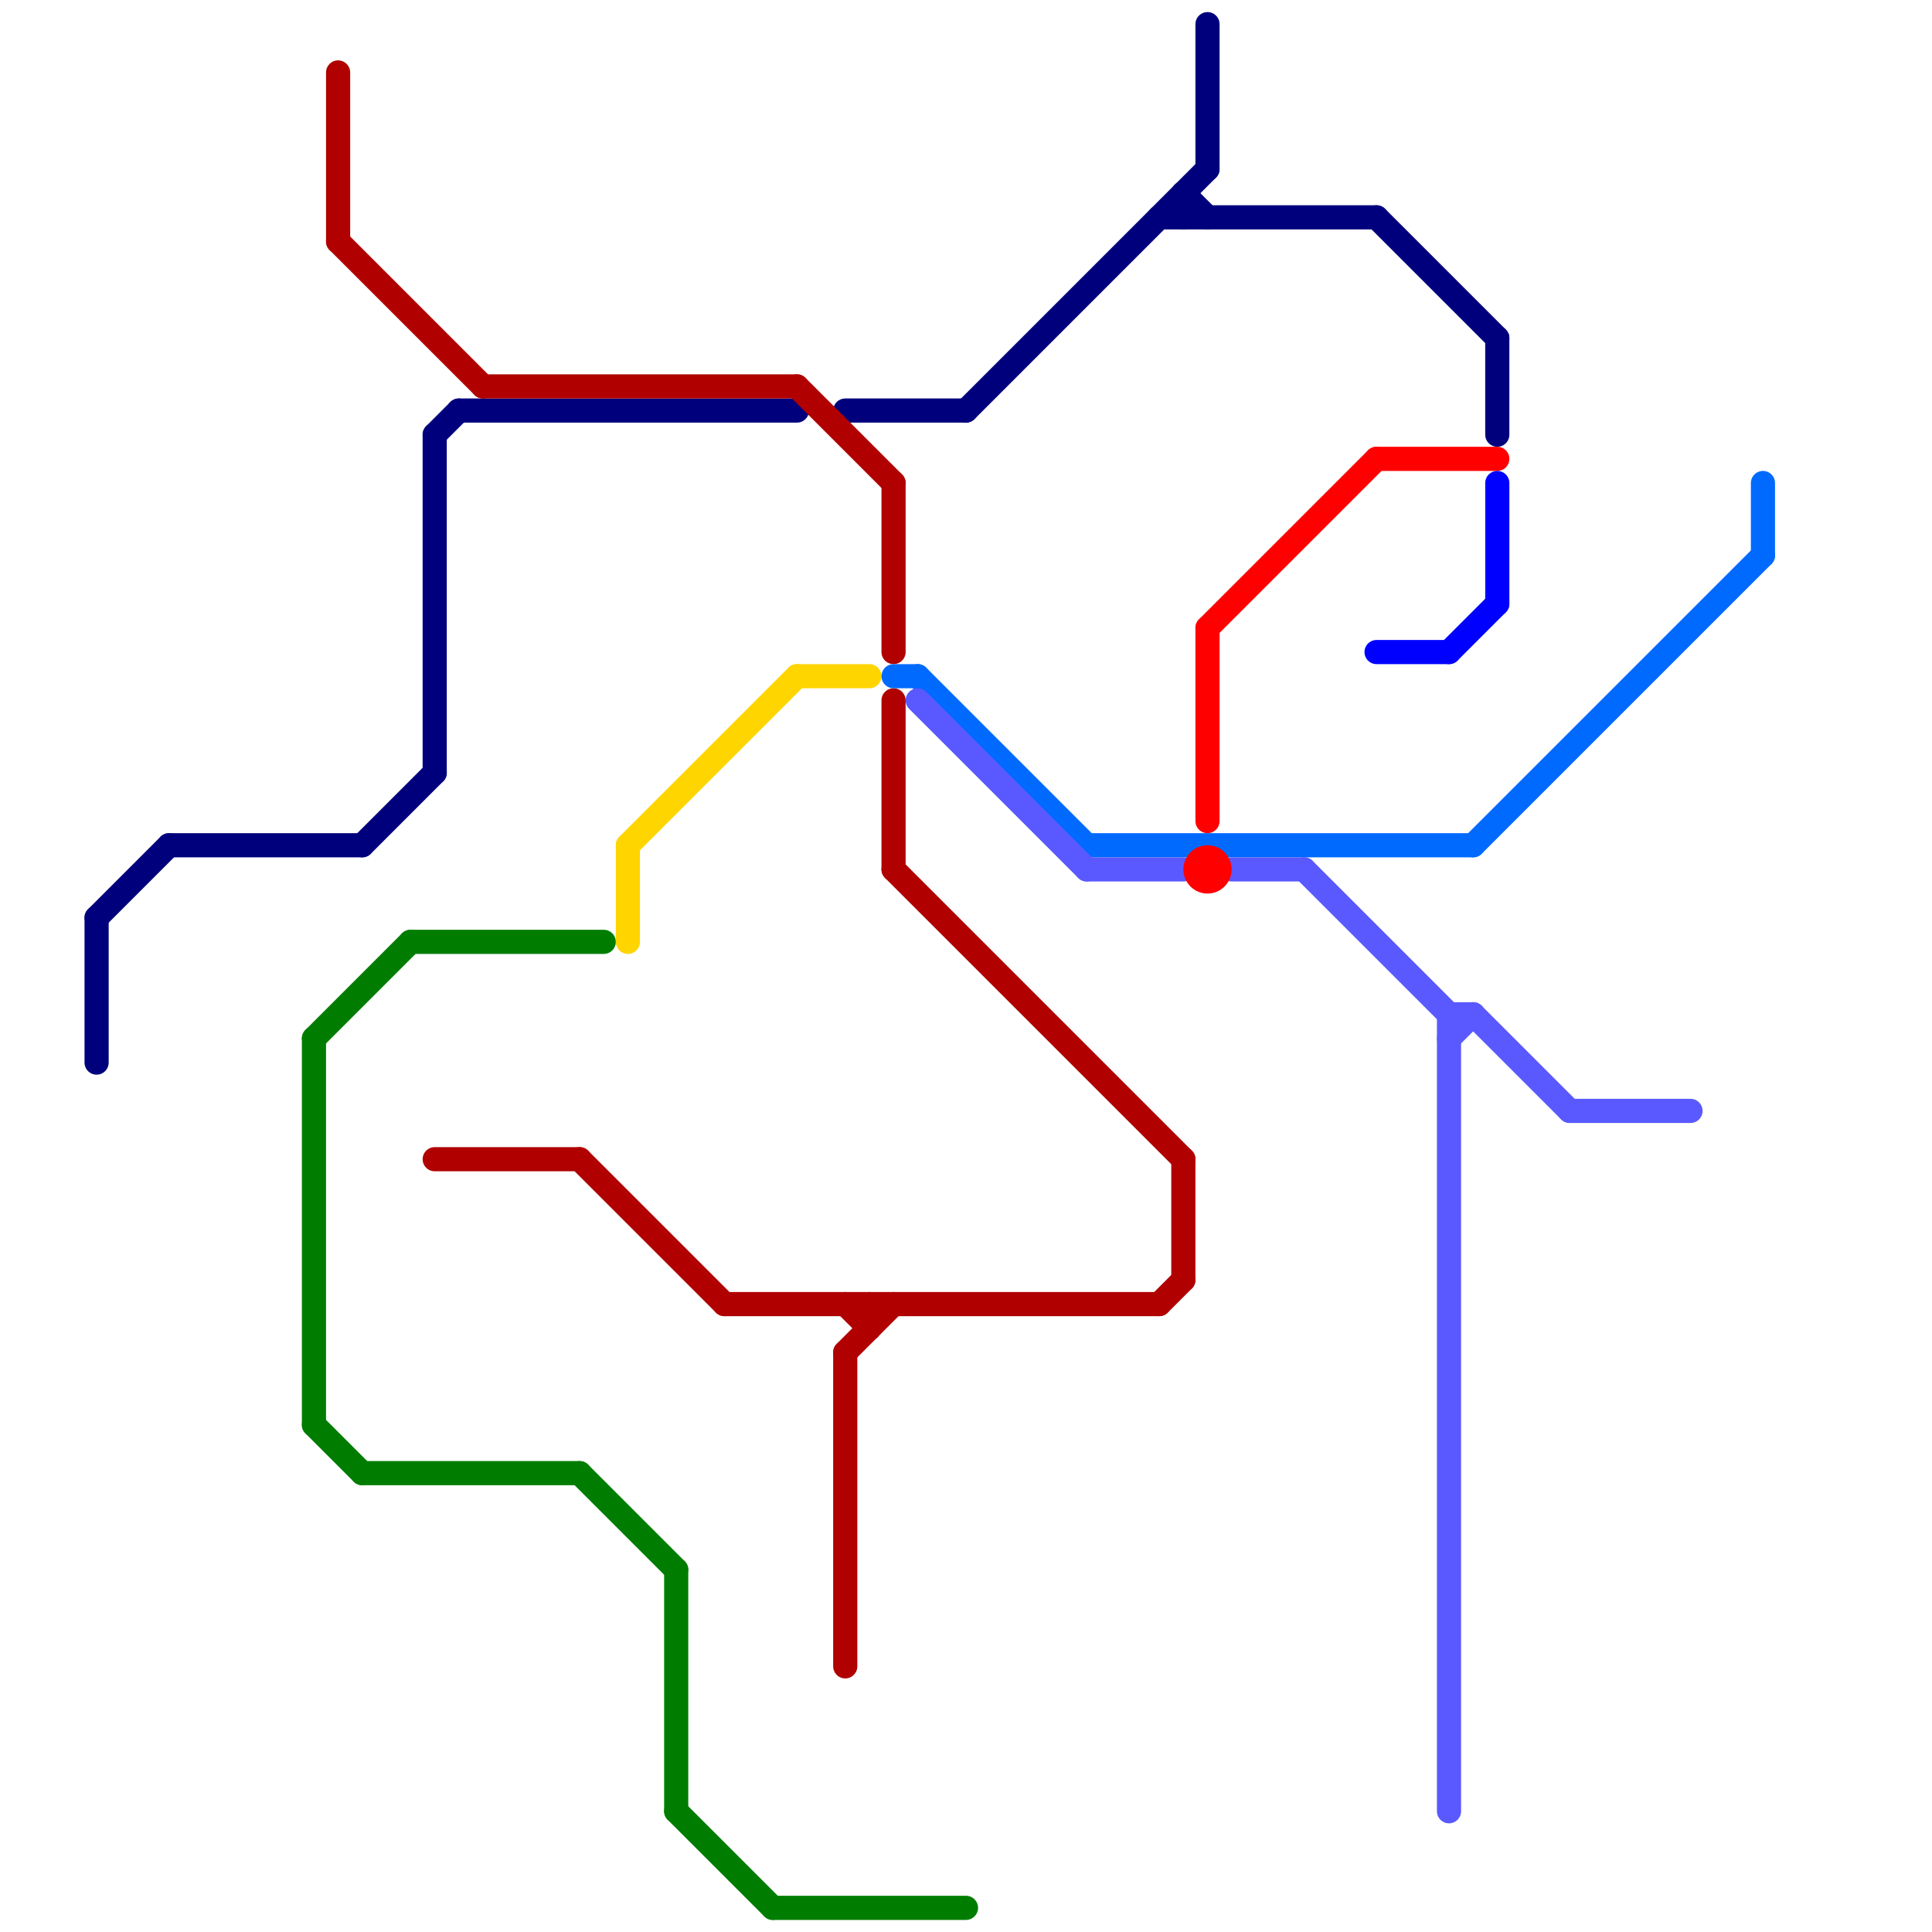
<svg version="1.1" xmlns="http://www.w3.org/2000/svg" viewBox="0 0 80 80">
<style>text { font: 1px Helvetica; font-weight: 600; white-space: pre; dominant-baseline: central; } line { stroke-width: 1; fill: none; stroke-linecap: round; stroke-linejoin: round; } .c0 { stroke: #00007d } .c1 { stroke: #007d00 } .c2 { stroke: #b00000 } .c3 { stroke: #ffd500 } .c4 { stroke: #006aff } .c5 { stroke: #5959ff } .c6 { stroke: #ff0000 } .c7 { stroke: #0000ff }</style><defs><g id="wm-xf"><circle r="1.2" fill="#000"/><circle r="0.9" fill="#fff"/><circle r="0.6" fill="#000"/><circle r="0.3" fill="#fff"/></g><g id="wm"><circle r="0.6" fill="#000"/><circle r="0.3" fill="#fff"/></g></defs><line class="c0" x1="40" y1="17" x2="50" y2="7"/><line class="c0" x1="57" y1="9" x2="62" y2="14"/><line class="c0" x1="48" y1="9" x2="57" y2="9"/><line class="c0" x1="4" y1="38" x2="7" y2="35"/><line class="c0" x1="18" y1="18" x2="18" y2="32"/><line class="c0" x1="50" y1="1" x2="50" y2="7"/><line class="c0" x1="35" y1="17" x2="40" y2="17"/><line class="c0" x1="49" y1="8" x2="49" y2="9"/><line class="c0" x1="49" y1="8" x2="50" y2="9"/><line class="c0" x1="62" y1="14" x2="62" y2="18"/><line class="c0" x1="4" y1="38" x2="4" y2="44"/><line class="c0" x1="19" y1="17" x2="33" y2="17"/><line class="c0" x1="7" y1="35" x2="15" y2="35"/><line class="c0" x1="18" y1="18" x2="19" y2="17"/><line class="c0" x1="15" y1="35" x2="18" y2="32"/><line class="c1" x1="32" y1="79" x2="40" y2="79"/><line class="c1" x1="28" y1="65" x2="28" y2="75"/><line class="c1" x1="13" y1="43" x2="13" y2="59"/><line class="c1" x1="13" y1="43" x2="17" y2="39"/><line class="c1" x1="24" y1="61" x2="28" y2="65"/><line class="c1" x1="15" y1="61" x2="24" y2="61"/><line class="c1" x1="17" y1="39" x2="25" y2="39"/><line class="c1" x1="13" y1="59" x2="15" y2="61"/><line class="c1" x1="28" y1="75" x2="32" y2="79"/><line class="c2" x1="35" y1="56" x2="37" y2="54"/><line class="c2" x1="36" y1="54" x2="36" y2="55"/><line class="c2" x1="35" y1="54" x2="36" y2="55"/><line class="c2" x1="30" y1="54" x2="48" y2="54"/><line class="c2" x1="49" y1="48" x2="49" y2="53"/><line class="c2" x1="37" y1="29" x2="37" y2="36"/><line class="c2" x1="14" y1="10" x2="20" y2="16"/><line class="c2" x1="33" y1="16" x2="37" y2="20"/><line class="c2" x1="14" y1="3" x2="14" y2="10"/><line class="c2" x1="37" y1="20" x2="37" y2="27"/><line class="c2" x1="48" y1="54" x2="49" y2="53"/><line class="c2" x1="20" y1="16" x2="33" y2="16"/><line class="c2" x1="35" y1="56" x2="35" y2="69"/><line class="c2" x1="18" y1="48" x2="24" y2="48"/><line class="c2" x1="24" y1="48" x2="30" y2="54"/><line class="c2" x1="37" y1="36" x2="49" y2="48"/><line class="c3" x1="26" y1="35" x2="33" y2="28"/><line class="c3" x1="33" y1="28" x2="36" y2="28"/><line class="c3" x1="26" y1="35" x2="26" y2="39"/><line class="c4" x1="45" y1="35" x2="61" y2="35"/><line class="c4" x1="38" y1="28" x2="45" y2="35"/><line class="c4" x1="73" y1="20" x2="73" y2="23"/><line class="c4" x1="61" y1="35" x2="73" y2="23"/><line class="c4" x1="37" y1="28" x2="38" y2="28"/><line class="c5" x1="45" y1="36" x2="49" y2="36"/><line class="c5" x1="60" y1="42" x2="60" y2="75"/><line class="c5" x1="54" y1="36" x2="60" y2="42"/><line class="c5" x1="61" y1="42" x2="65" y2="46"/><line class="c5" x1="65" y1="46" x2="70" y2="46"/><line class="c5" x1="38" y1="29" x2="45" y2="36"/><line class="c5" x1="51" y1="36" x2="54" y2="36"/><line class="c5" x1="60" y1="42" x2="61" y2="42"/><line class="c5" x1="60" y1="43" x2="61" y2="42"/><line class="c6" x1="50" y1="26" x2="57" y2="19"/><line class="c6" x1="50" y1="26" x2="50" y2="34"/><line class="c6" x1="57" y1="19" x2="62" y2="19"/><circle cx="50" cy="36" r="1" fill="#ff0000" /><line class="c7" x1="60" y1="27" x2="62" y2="25"/><line class="c7" x1="57" y1="27" x2="60" y2="27"/><line class="c7" x1="62" y1="20" x2="62" y2="25"/>
</svg>
